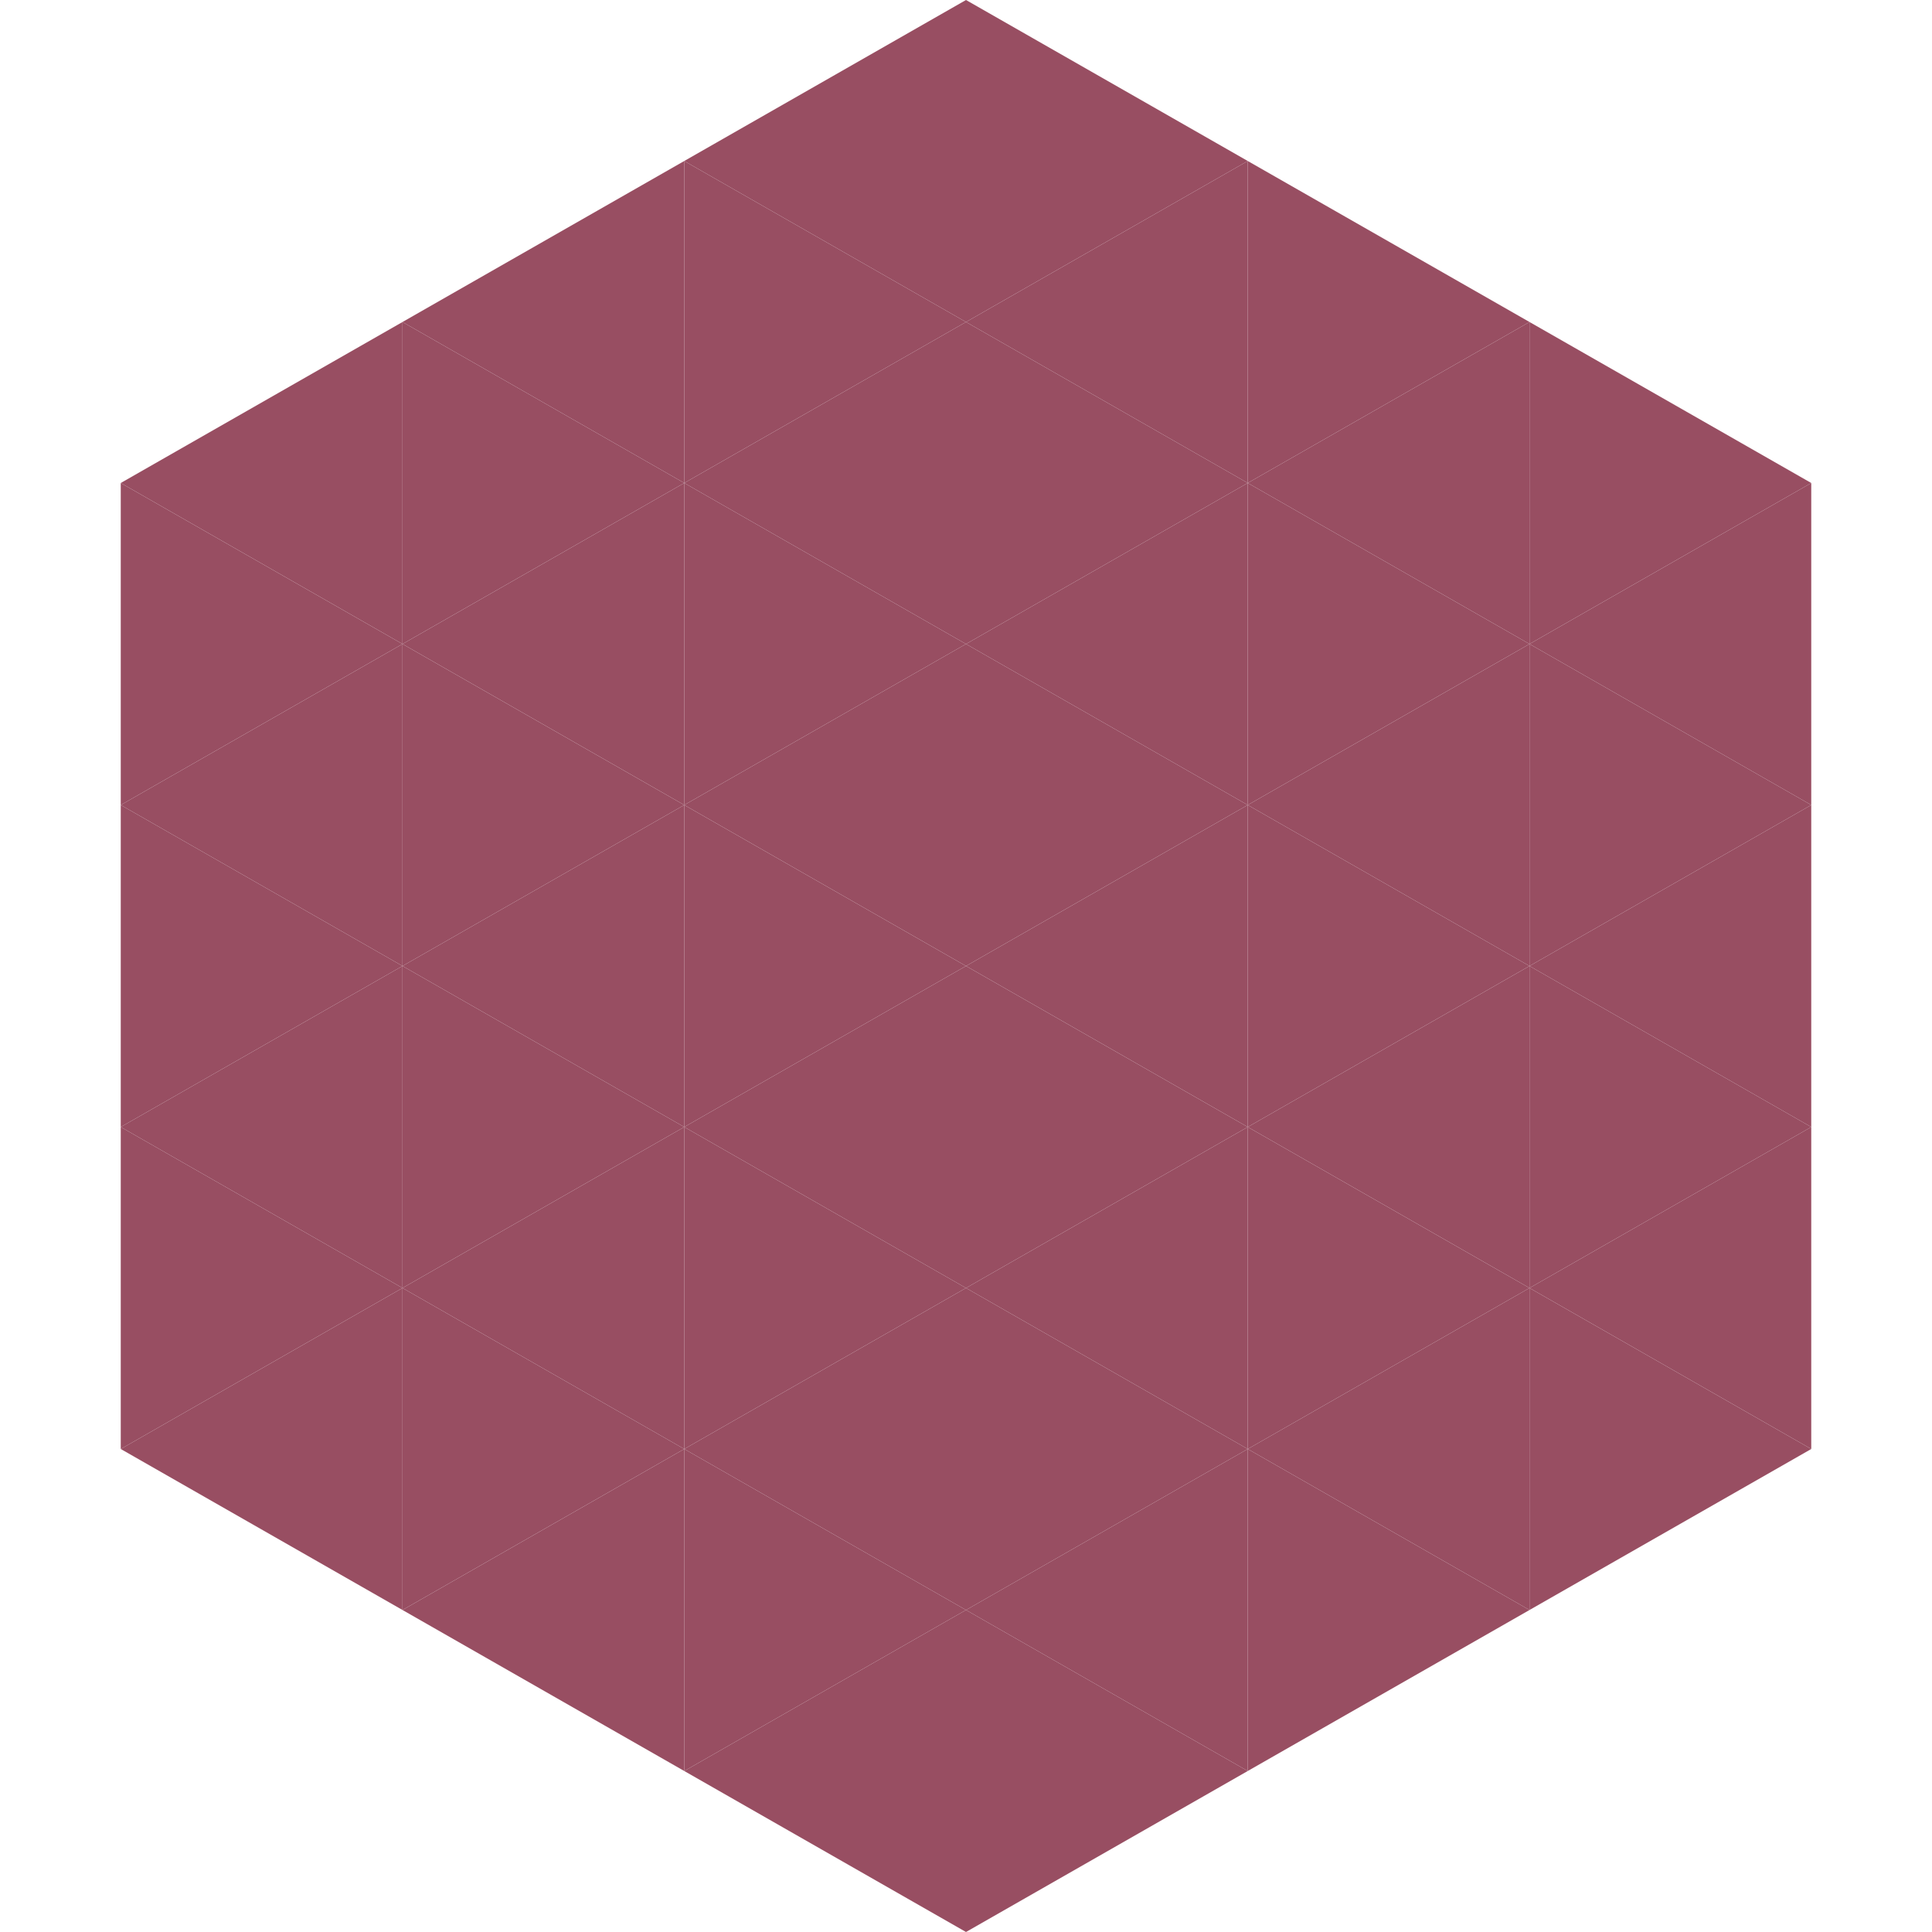 <?xml version="1.0"?>
<!-- Generated by SVGo -->
<svg width="240" height="240"
     xmlns="http://www.w3.org/2000/svg"
     xmlns:xlink="http://www.w3.org/1999/xlink">
<polygon points="50,40 15,60 50,80" style="fill:rgb(152,78,98)" />
<polygon points="190,40 225,60 190,80" style="fill:rgb(152,78,98)" />
<polygon points="15,60 50,80 15,100" style="fill:rgb(152,78,98)" />
<polygon points="225,60 190,80 225,100" style="fill:rgb(152,78,98)" />
<polygon points="50,80 15,100 50,120" style="fill:rgb(152,78,98)" />
<polygon points="190,80 225,100 190,120" style="fill:rgb(152,78,98)" />
<polygon points="15,100 50,120 15,140" style="fill:rgb(152,78,98)" />
<polygon points="225,100 190,120 225,140" style="fill:rgb(152,78,98)" />
<polygon points="50,120 15,140 50,160" style="fill:rgb(152,78,98)" />
<polygon points="190,120 225,140 190,160" style="fill:rgb(152,78,98)" />
<polygon points="15,140 50,160 15,180" style="fill:rgb(152,78,98)" />
<polygon points="225,140 190,160 225,180" style="fill:rgb(152,78,98)" />
<polygon points="50,160 15,180 50,200" style="fill:rgb(152,78,98)" />
<polygon points="190,160 225,180 190,200" style="fill:rgb(152,78,98)" />
<polygon points="15,180 50,200 15,220" style="fill:rgb(255,255,255); fill-opacity:0" />
<polygon points="225,180 190,200 225,220" style="fill:rgb(255,255,255); fill-opacity:0" />
<polygon points="50,0 85,20 50,40" style="fill:rgb(255,255,255); fill-opacity:0" />
<polygon points="190,0 155,20 190,40" style="fill:rgb(255,255,255); fill-opacity:0" />
<polygon points="85,20 50,40 85,60" style="fill:rgb(152,78,98)" />
<polygon points="155,20 190,40 155,60" style="fill:rgb(152,78,98)" />
<polygon points="50,40 85,60 50,80" style="fill:rgb(152,78,98)" />
<polygon points="190,40 155,60 190,80" style="fill:rgb(152,78,98)" />
<polygon points="85,60 50,80 85,100" style="fill:rgb(152,78,98)" />
<polygon points="155,60 190,80 155,100" style="fill:rgb(152,78,98)" />
<polygon points="50,80 85,100 50,120" style="fill:rgb(152,78,98)" />
<polygon points="190,80 155,100 190,120" style="fill:rgb(152,78,98)" />
<polygon points="85,100 50,120 85,140" style="fill:rgb(152,78,98)" />
<polygon points="155,100 190,120 155,140" style="fill:rgb(152,78,98)" />
<polygon points="50,120 85,140 50,160" style="fill:rgb(152,78,98)" />
<polygon points="190,120 155,140 190,160" style="fill:rgb(152,78,98)" />
<polygon points="85,140 50,160 85,180" style="fill:rgb(152,78,98)" />
<polygon points="155,140 190,160 155,180" style="fill:rgb(152,78,98)" />
<polygon points="50,160 85,180 50,200" style="fill:rgb(152,78,98)" />
<polygon points="190,160 155,180 190,200" style="fill:rgb(152,78,98)" />
<polygon points="85,180 50,200 85,220" style="fill:rgb(152,78,98)" />
<polygon points="155,180 190,200 155,220" style="fill:rgb(152,78,98)" />
<polygon points="120,0 85,20 120,40" style="fill:rgb(152,78,98)" />
<polygon points="120,0 155,20 120,40" style="fill:rgb(152,78,98)" />
<polygon points="85,20 120,40 85,60" style="fill:rgb(152,78,98)" />
<polygon points="155,20 120,40 155,60" style="fill:rgb(152,78,98)" />
<polygon points="120,40 85,60 120,80" style="fill:rgb(152,78,98)" />
<polygon points="120,40 155,60 120,80" style="fill:rgb(152,78,98)" />
<polygon points="85,60 120,80 85,100" style="fill:rgb(152,78,98)" />
<polygon points="155,60 120,80 155,100" style="fill:rgb(152,78,98)" />
<polygon points="120,80 85,100 120,120" style="fill:rgb(152,78,98)" />
<polygon points="120,80 155,100 120,120" style="fill:rgb(152,78,98)" />
<polygon points="85,100 120,120 85,140" style="fill:rgb(152,78,98)" />
<polygon points="155,100 120,120 155,140" style="fill:rgb(152,78,98)" />
<polygon points="120,120 85,140 120,160" style="fill:rgb(152,78,98)" />
<polygon points="120,120 155,140 120,160" style="fill:rgb(152,78,98)" />
<polygon points="85,140 120,160 85,180" style="fill:rgb(152,78,98)" />
<polygon points="155,140 120,160 155,180" style="fill:rgb(152,78,98)" />
<polygon points="120,160 85,180 120,200" style="fill:rgb(152,78,98)" />
<polygon points="120,160 155,180 120,200" style="fill:rgb(152,78,98)" />
<polygon points="85,180 120,200 85,220" style="fill:rgb(152,78,98)" />
<polygon points="155,180 120,200 155,220" style="fill:rgb(152,78,98)" />
<polygon points="120,200 85,220 120,240" style="fill:rgb(152,78,98)" />
<polygon points="120,200 155,220 120,240" style="fill:rgb(152,78,98)" />
<polygon points="85,220 120,240 85,260" style="fill:rgb(255,255,255); fill-opacity:0" />
<polygon points="155,220 120,240 155,260" style="fill:rgb(255,255,255); fill-opacity:0" />
</svg>
